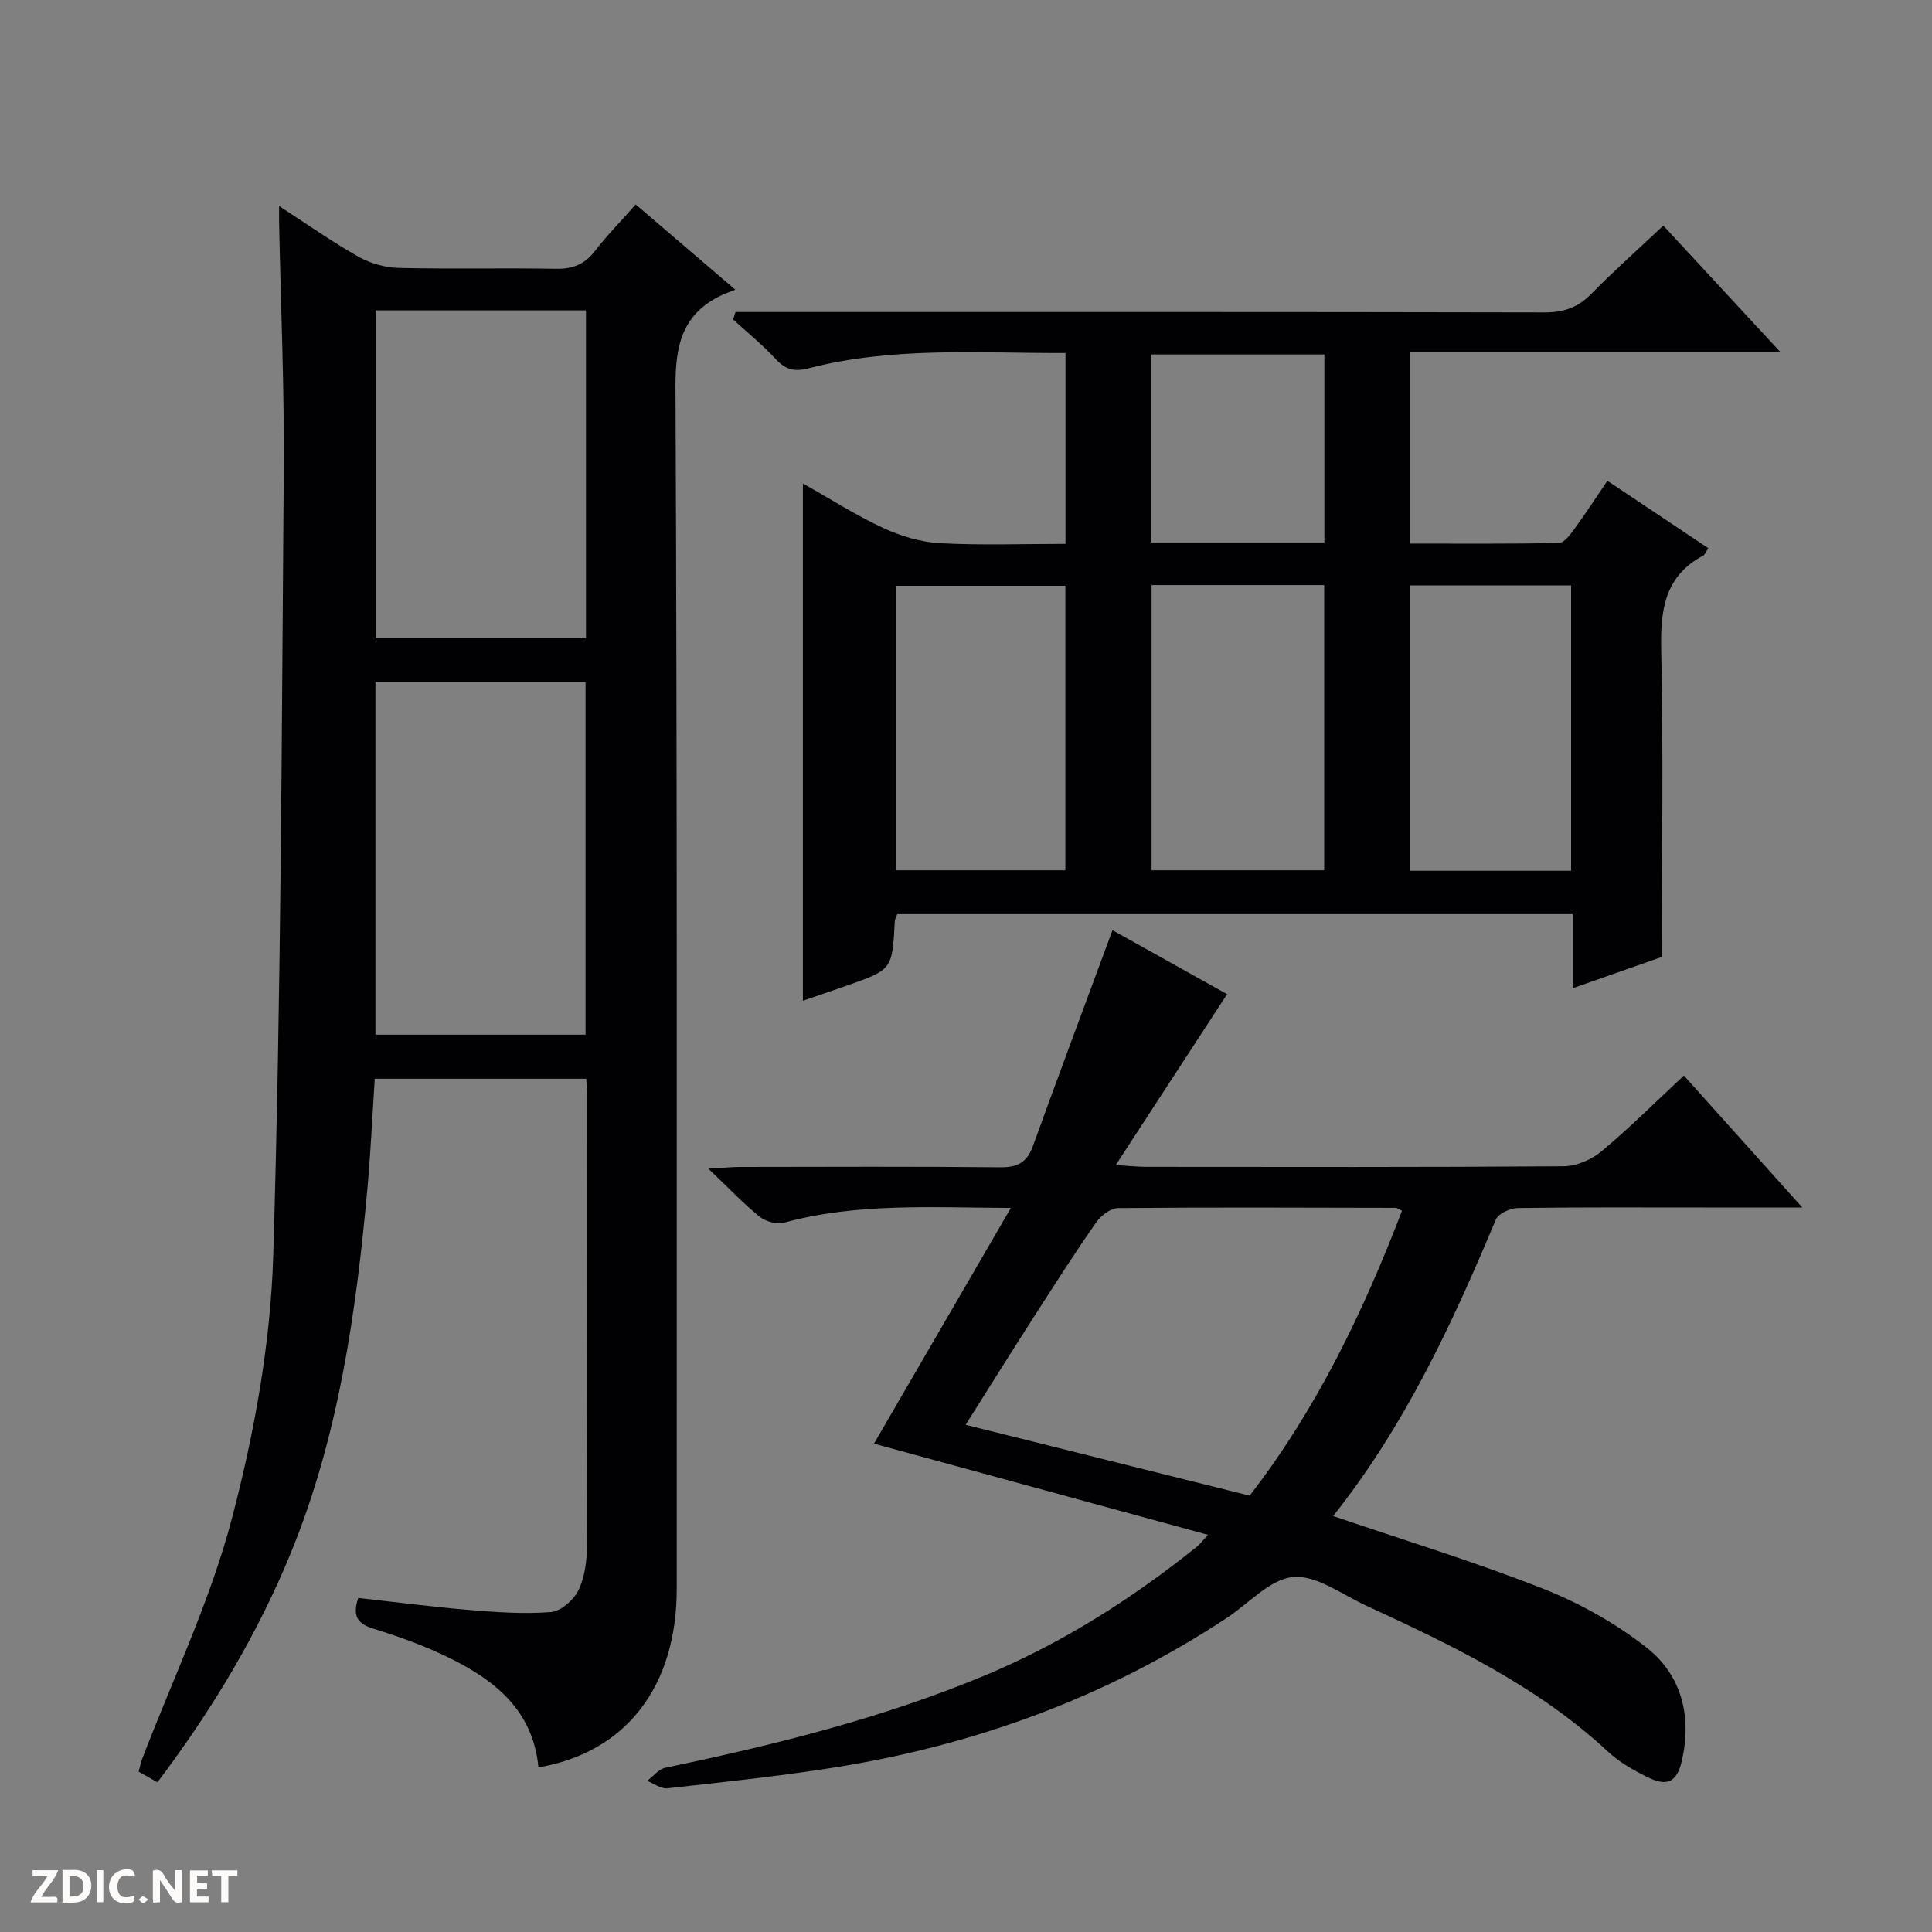 <svg enable-background="new 0 0 400 400" viewBox="0 0 400 400" xmlns="http://www.w3.org/2000/svg"><rect x="0" y="0" width="400" height="400" fill="#808080" stroke="none"/><g fill="#fcfbfa"><path d="m37.59 393.81c-.92.31-1.52.05-2-.78-.7-1.2-1.52-2.34-2.47-3.78v4.59c-.55.03-.95.05-1.41.07-.03-.37-.06-.64-.06-.91 0-1.91 0-3.81 0-5.7 1.13-.41 1.77-.03 2.29.91.62 1.11 1.38 2.14 2.31 3.19v-4.2h1.35v6.61z"/><path d="m12.94 393.88v-6.75c1.9.19 3.93-.54 5.37 1.29.8 1.01.78 2.88.03 3.97-1.37 1.97-3.4 1.51-6.4 1.49m2.45-1.22c2.04.12 2.92-.58 2.89-2.21-.03-1.51-.98-2.19-2.89-2z"/><path d="m11.81 393.87h-5.49c.68-2.18 2.47-3.48 3.51-5.45h-3.08v-1.21h5.29c-.71 2.13-2.44 3.48-3.47 5.51.86 0 1.63.04 2.39-.01.79-.05 1.14.21.85 1.16"/><path d="m39.33 393.86v-6.61h3.7v1.07h-2.22v1.52c.68.04 1.34.09 2.07.13v1.07c-.72.05-1.38.09-2.1.14v1.48h2.4v1.19h-3.85z"/><path d="m27.71 388.56c-1.15-.3-2.46-.61-3.1.64-.37.73-.41 1.93-.06 2.67.63 1.35 1.99.93 3.17.68.35.94-.01 1.32-.93 1.46-1.62.25-3.05-.27-3.76-1.48-.73-1.24-.6-3.03.31-4.17.88-1.11 2.71-1.7 4-1.16.32.13.44.74.65 1.12-.1.08-.19.16-.28.24"/><path d="m49.15 387.24v1.07c-.59.02-1.17.05-1.87.08v5.44h-1.48v-5.44h-1.85c-.05-.4-.08-.73-.13-1.15z"/><path d="m20.06 387.21h1.33v6.62h-1.33z"/><path d="m30.68 393.25c-.39.38-.8.79-1.05.76-.32-.05-.6-.45-.9-.7.26-.24.51-.64.8-.67.29-.04.62.3 1.15.61"/></g><path d="m111.48 365.92c-1.14-11.82-9-18.01-18.39-22.64-5.04-2.48-10.4-4.42-15.77-6.08-3.29-1.02-4.41-2.54-3.15-6.36 7.55.83 15.22 1.84 22.93 2.48 5.63.47 11.34.88 16.94.44 2.07-.17 4.72-2.48 5.71-4.5 1.33-2.71 1.76-6.09 1.77-9.18.12-31.16.07-62.32.06-93.48 0-.98-.12-1.96-.21-3.26-14.6 0-28.99 0-43.78 0-.5 7.57-.84 15.16-1.52 22.73-2.34 25.7-5.94 51.16-15.79 75.28-6.96 17.04-16.38 32.67-27.68 47.65-1.26-.71-2.47-1.39-3.89-2.19.27-1 .4-1.79.68-2.52 6.33-16.59 14.13-32.79 18.61-49.86 4.65-17.7 8.01-36.18 8.57-54.43 1.64-54.24 1.75-108.53 2.18-162.8.13-16.97-.62-33.94-.96-50.91-.02-.94 0-1.89 0-3.63 5.85 3.79 10.97 7.41 16.41 10.48 2.46 1.39 5.53 2.26 8.34 2.33 10.82.26 21.66-.02 32.49.18 3.48.07 5.97-.87 8.12-3.65 2.53-3.28 5.45-6.25 8.47-9.67 6.63 5.67 13.03 11.16 20.62 17.65-1.19.47-1.98.74-2.73 1.09-8.16 3.82-9.7 10.24-9.66 18.95.38 82.98.25 165.96.26 248.94 0 20.14-10.42 33.84-28.63 36.96zm-33.75-224.73v73.03h43.5c0-24.56 0-48.74 0-73.03-14.65 0-28.92 0-43.5 0zm43.59-76.93c-14.88 0-29.13 0-43.54 0v67.9h43.54c0-22.83 0-45.23 0-67.9z" fill="#010104"/><path d="m344.07 198.12c-5.33 1.87-11.52 4.04-18.46 6.48 0-5.57 0-10.34 0-15.34-46.96 0-93.37 0-139.83 0-.21.56-.5 1-.52 1.46-.52 10.02-.51 10.03-10.02 13.37-2.94 1.03-5.9 2.03-9.01 3.1 0-35.73 0-71.06 0-107.09 5.7 3.2 11 6.6 16.66 9.22 3.63 1.68 7.74 2.92 11.71 3.14 8.59.46 17.22.14 26 .14 0-13.48 0-26.24 0-39.51-17.97.06-35.76-1.37-53.2 3.17-3.05.79-4.85.2-6.89-2.01-2.69-2.91-5.8-5.43-8.73-8.11.17-.51.34-1.03.51-1.54h5.55c53.99 0 107.97-.04 161.96.08 3.98.01 6.92-1.04 9.69-3.86 4.75-4.84 9.82-9.35 14.88-14.11 8.06 8.71 15.8 17.06 24.24 26.18-26.19 0-51.26 0-76.75 0v39.65c10.37 0 20.64.09 30.9-.13 1.07-.02 2.3-1.67 3.13-2.8 2.33-3.19 4.48-6.51 6.9-10.07 7.12 4.75 13.96 9.32 20.89 13.95-.5.76-.68 1.33-1.05 1.53-8.1 4.33-8.88 11.42-8.69 19.75.45 20.77.13 41.58.13 63.35zm-105.65-76.99v59.05h35.74c0-19.92 0-39.42 0-59.05-12.06 0-23.69 0-35.74 0zm-52.88.15v58.9h35.03c0-19.82 0-39.23 0-58.9-11.81 0-23.35 0-35.03 0zm106.3-.08v59.08h33.44c0-19.83 0-39.35 0-59.08-11.24 0-22.17 0-33.44 0zm-17.64-8.89c0-13.33 0-26.18 0-38.92-12.27 0-24.14 0-35.95 0v38.92z" fill="#010104"/><path d="m209.29 250.09c-16.61-.08-31.92-1.06-46.95 3.05-1.5.41-3.81-.23-5.06-1.23-3.35-2.7-6.33-5.87-10.62-9.95 3.17-.18 4.83-.35 6.5-.36 17.99-.02 35.99-.11 53.98.07 3.55.04 5.49-1.04 6.7-4.36 5.4-14.9 10.95-29.74 16.49-44.72 7.65 4.27 16.01 8.93 23.73 13.24-7.62 11.69-15.01 23.04-23.06 35.39 3.12.18 4.72.36 6.31.36 28.82.02 57.65.09 86.47-.12 2.64-.02 5.75-1.38 7.82-3.11 5.74-4.79 11.05-10.1 17.03-15.67 7.96 8.87 15.85 17.66 24.52 27.32-7.59 0-14.01 0-20.43 0-12.83 0-25.66-.08-38.48.11-1.57.02-4.02 1.15-4.55 2.4-9.04 21.64-18.91 42.81-33.68 61.37 14.79 5.04 29.36 9.48 43.49 15.05 7.6 3 15.03 7.17 21.44 12.21 7.27 5.73 9.37 14.3 7.26 23.43-1.05 4.54-3.12 5.4-7.32 3.27-2.8-1.42-5.65-3.02-7.92-5.14-14.62-13.6-32.31-22.06-50.15-30.29-4.97-2.29-10.24-6.32-15.05-5.91-4.77.41-9.15 5.43-13.7 8.43-24.94 16.48-52.37 26.48-81.79 31.09-11.31 1.77-22.72 2.97-34.1 4.23-1.32.15-2.79-1-4.19-1.54 1.26-.94 2.39-2.43 3.78-2.72 22.46-4.7 44.68-10.18 65.94-19.02 16.1-6.69 30.64-15.94 44.2-26.82.49-.4.87-.93 2.2-2.38-23.4-6.39-46.04-12.57-69.15-18.88 9.14-15.77 18.49-31.85 28.34-48.8zm49.44 59.57c13.88-17.95 23.5-38.02 31.54-58.98-.77-.36-1.05-.61-1.33-.61-19.14-.04-38.28-.13-57.42.05-1.55.01-3.56 1.52-4.53 2.91-4.38 6.26-8.5 12.71-12.63 19.14-4.81 7.49-9.53 15.04-14.44 22.82 19.82 4.95 39.05 9.75 58.81 14.67z" fill="#010104"/></svg>